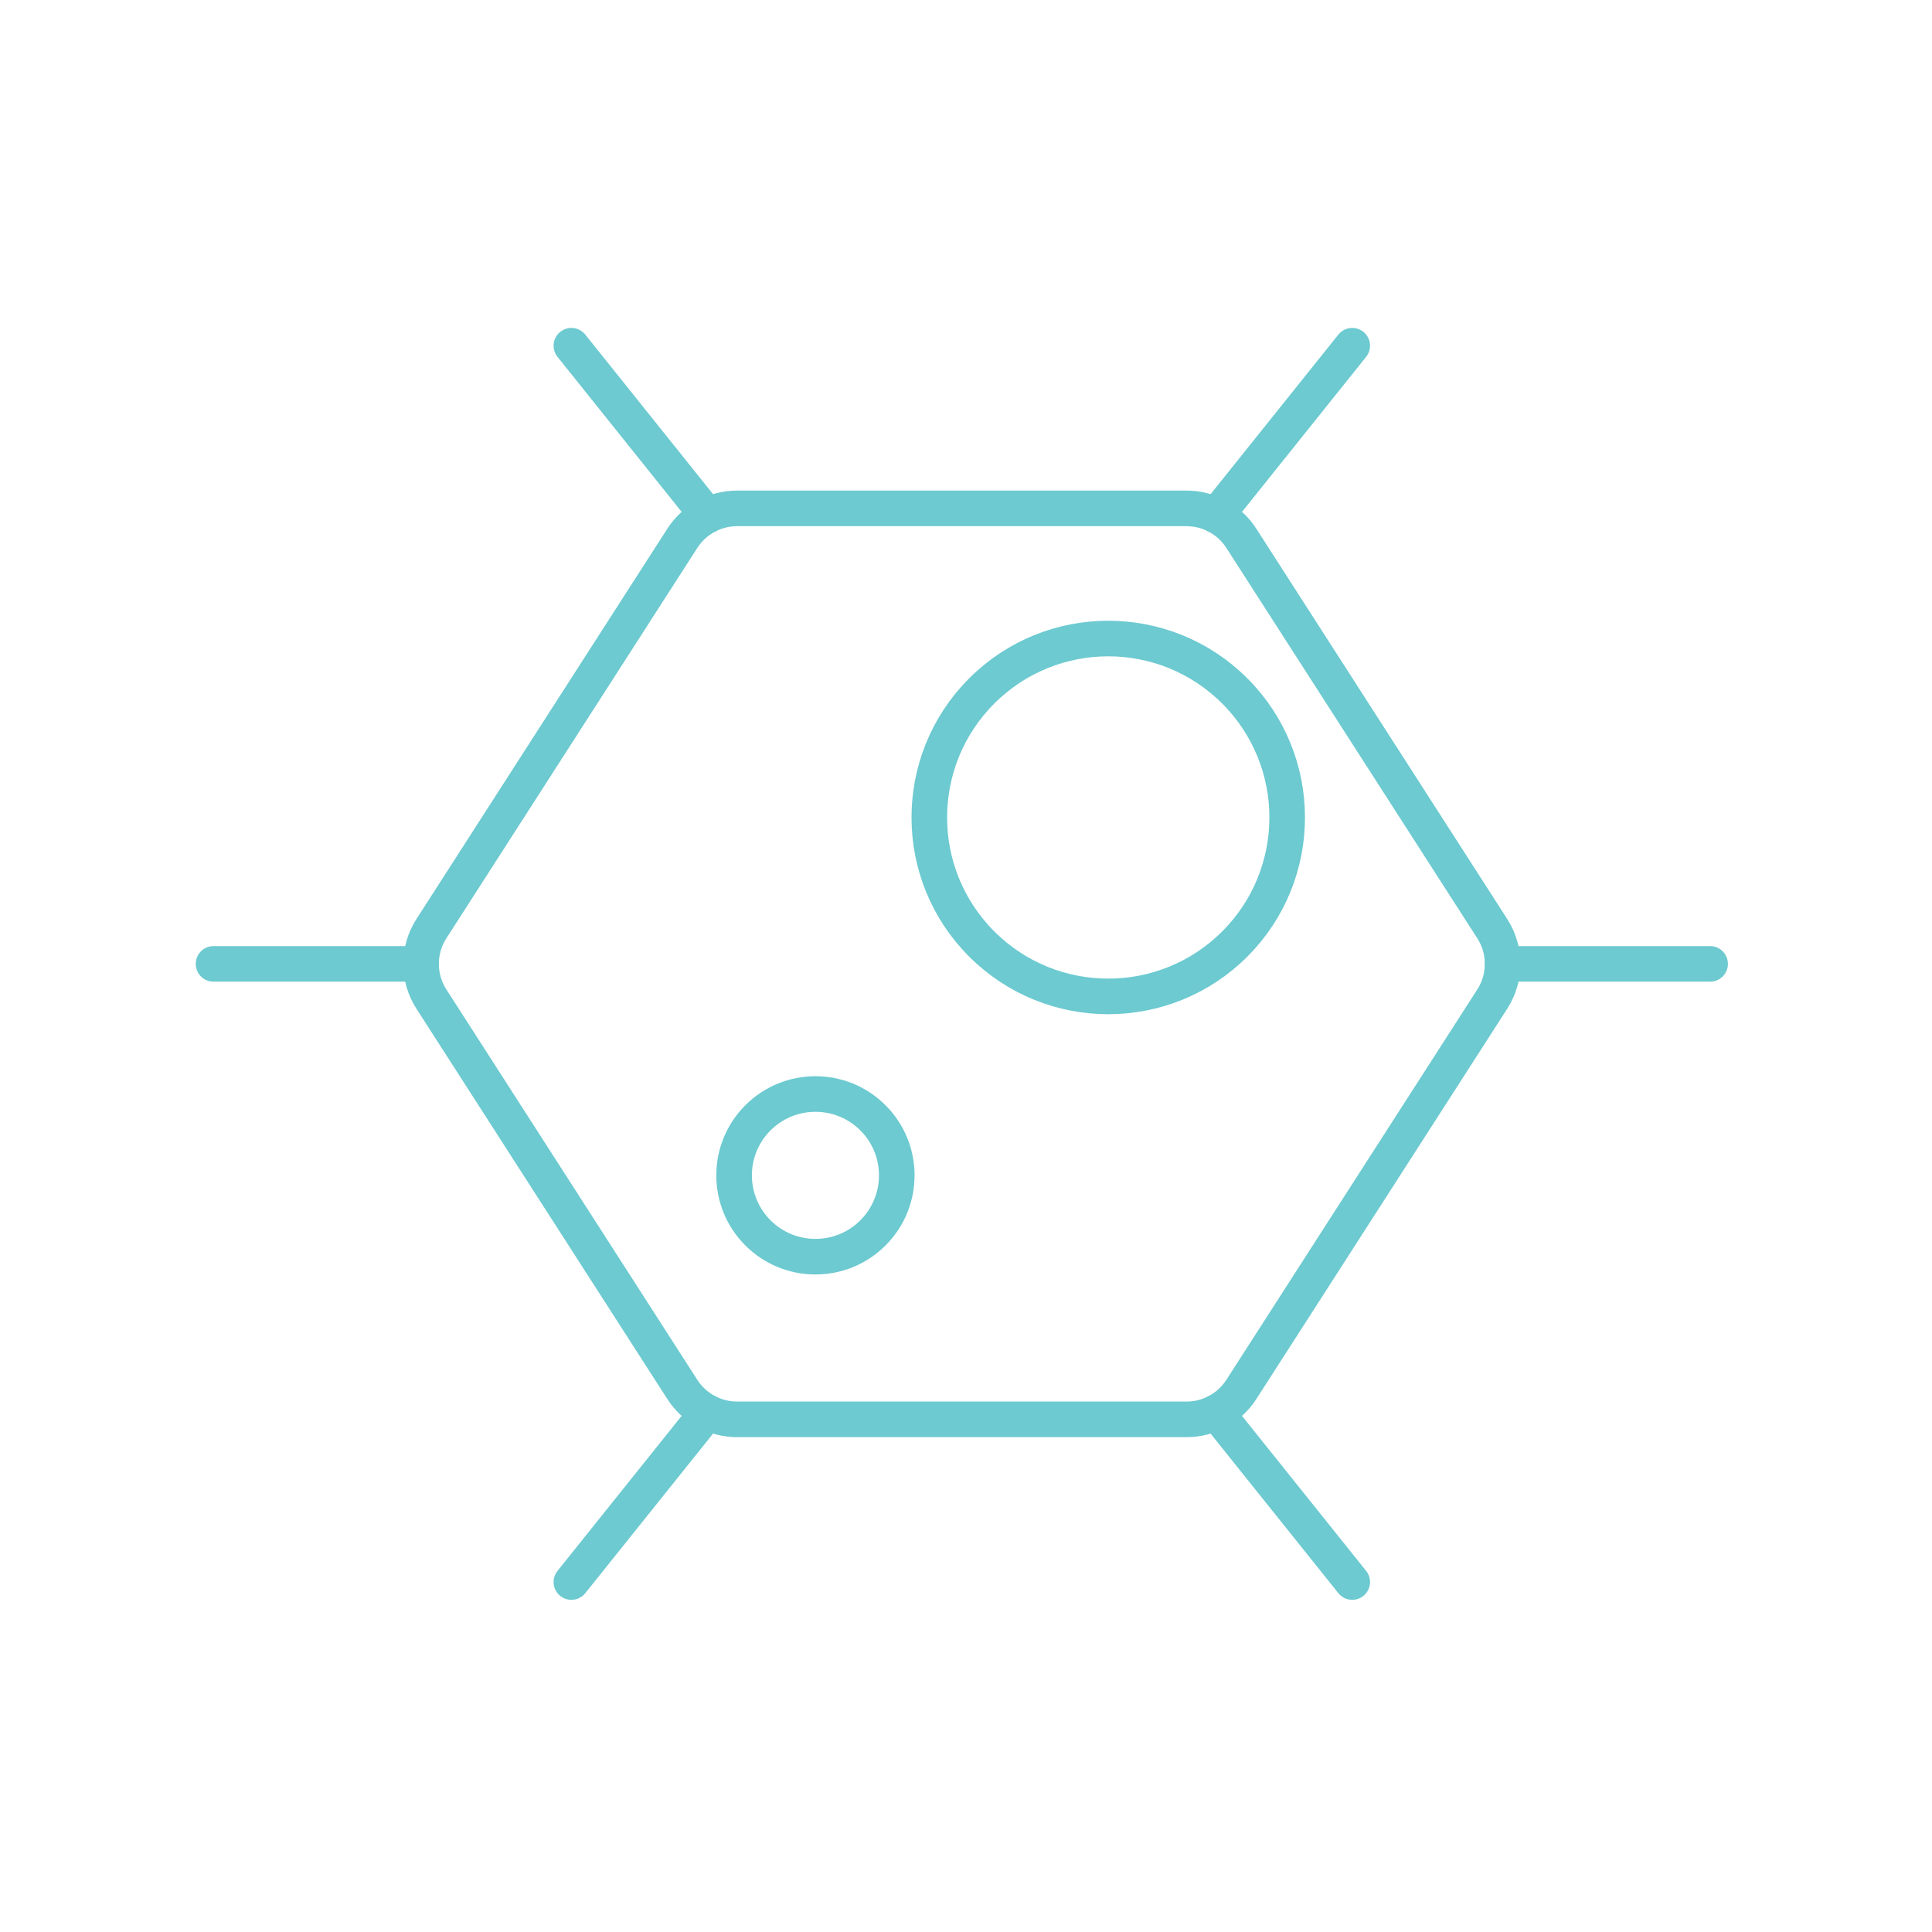 <?xml version="1.0" encoding="UTF-8"?> <svg xmlns="http://www.w3.org/2000/svg" fill="none" height="190" viewBox="0 0 190 190" width="190"><g stroke="#6ccad0" stroke-linecap="round" stroke-linejoin="round" stroke-width="3.5"><path d="m116.693 49.997c2.176 0 4.204 1.107 5.381 2.937l24.682 38.395c1.356 2.109 1.356 4.815 0 6.924l-24.682 38.395c-1.177 1.83-3.205 2.937-5.381 2.937h-44.205c-2.177 0-4.204-1.107-5.382-2.937l-24.681-38.395c-1.356-2.109-1.356-4.815 0-6.924l24.681-38.395c1.178-1.831 3.205-2.937 5.382-2.937z"></path><path d="m147.766 94.792h20.413"></path><path d="m21 94.792h20.413"></path><path d="m119.611 50.702 13.374-16.702"></path><path d="m69.567 50.702-13.374-16.702"></path><path d="m119.611 138.882 13.374 16.701"></path><path d="m69.567 138.882-13.374 16.701"></path><path d="m121.433 67.95c6.872 6.872 6.872 18.015 0 24.887-6.873 6.872-18.015 6.872-24.887 0-6.872-6.872-6.872-18.015 0-24.887 6.872-6.872 18.014-6.872 24.887 0"></path><path d="m85.849 109.932c3.124 3.124 3.124 8.189 0 11.313-3.124 3.123-8.188 3.123-11.312 0-3.124-3.124-3.124-8.189 0-11.313 3.124-3.123 8.188-3.123 11.312 0"></path></g></svg> 